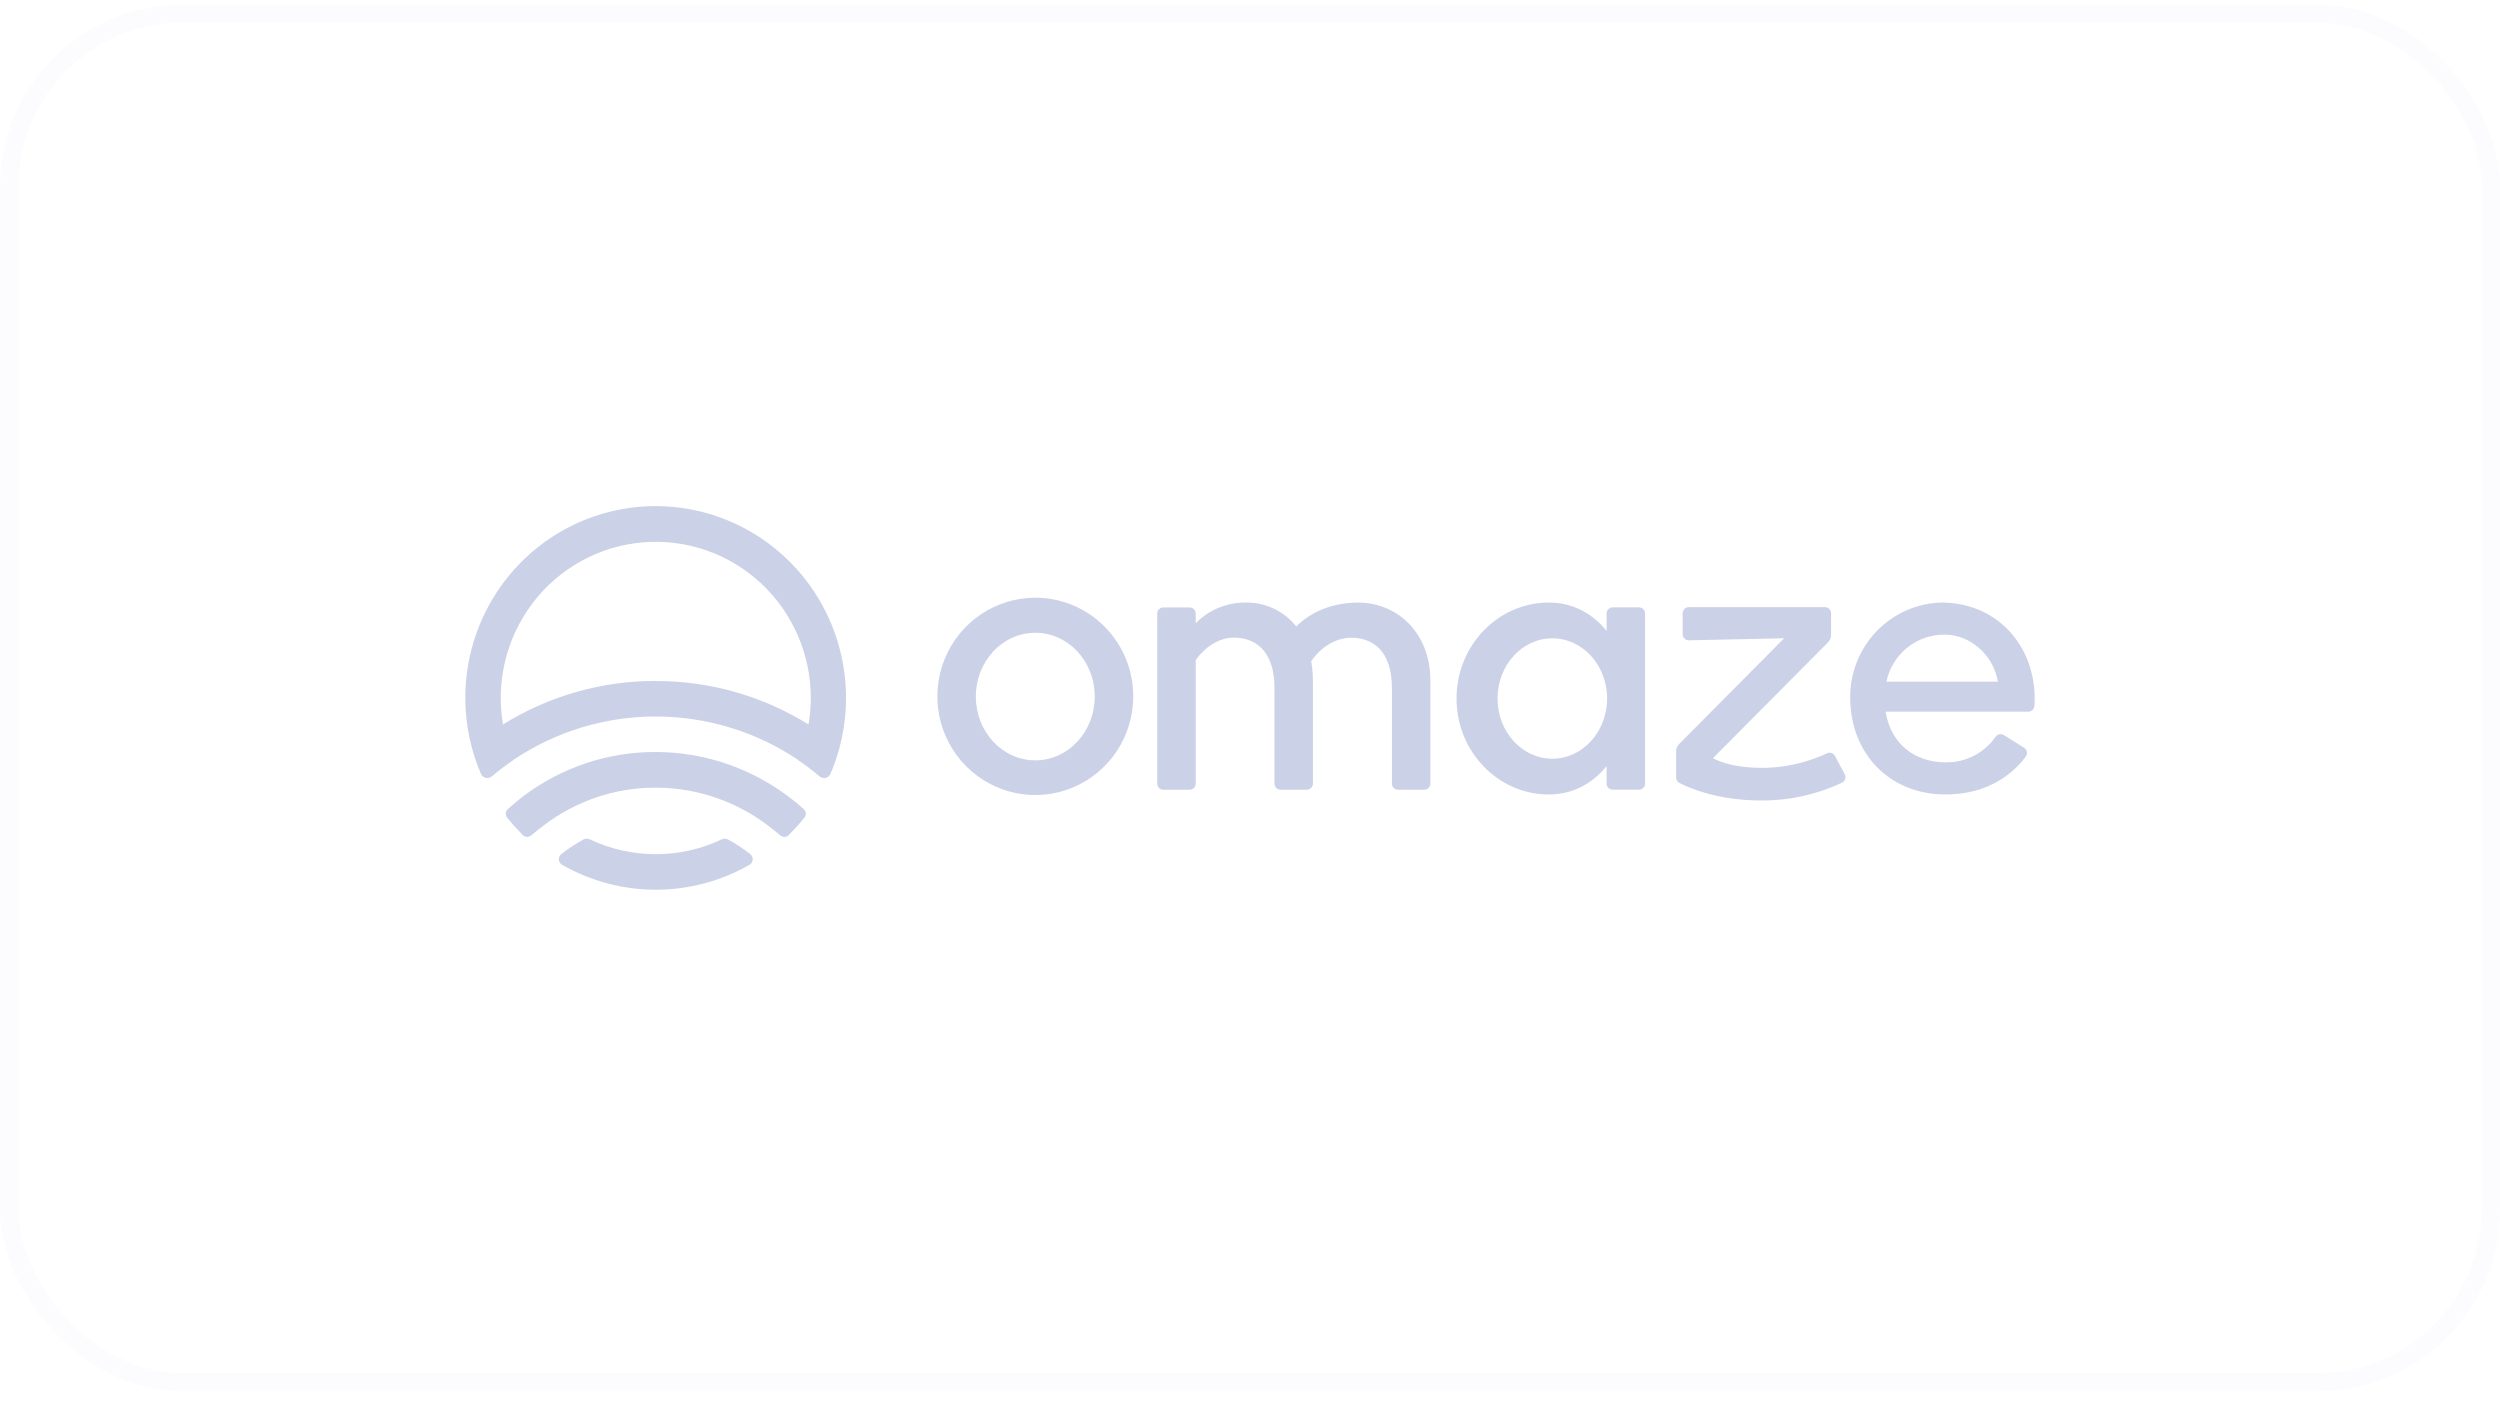 <svg width="137" height="77" viewBox="0 0 137 77" fill="none" xmlns="http://www.w3.org/2000/svg">
<rect x="0.5" y="0.746" width="136" height="75" rx="9.5" stroke="#E4E4F2" stroke-opacity="0.1"/>
<path d="M35.937 46.81C34.69 46.811 33.459 46.535 32.331 46.001C32.276 45.973 32.216 45.958 32.155 45.958C32.094 45.958 32.033 45.973 31.979 46.001C31.548 46.233 31.139 46.504 30.756 46.81C30.711 46.845 30.675 46.892 30.652 46.944C30.629 46.997 30.62 47.055 30.624 47.112C30.629 47.169 30.647 47.225 30.678 47.273C30.709 47.322 30.751 47.362 30.801 47.39C32.367 48.286 34.136 48.757 35.937 48.757C37.737 48.757 39.507 48.286 41.072 47.39C41.122 47.362 41.164 47.321 41.195 47.273C41.225 47.224 41.244 47.169 41.248 47.112C41.253 47.055 41.243 46.997 41.22 46.944C41.197 46.892 41.162 46.846 41.117 46.81C40.733 46.505 40.324 46.235 39.893 46.002C39.838 45.974 39.778 45.96 39.716 45.96C39.655 45.96 39.594 45.974 39.54 46.002C38.413 46.536 37.182 46.812 35.937 46.81Z" fill="#CBD1E7"/>
<path d="M43.587 43.949C41.422 42.18 38.72 41.213 35.932 41.209C33.295 41.201 30.728 42.066 28.626 43.67C28.626 43.67 28.175 44.029 27.831 44.337C27.766 44.394 27.725 44.475 27.718 44.562C27.711 44.649 27.737 44.736 27.792 44.804C28.061 45.138 28.348 45.457 28.649 45.762C28.709 45.822 28.788 45.857 28.871 45.861C28.954 45.865 29.036 45.837 29.101 45.784C29.407 45.524 29.797 45.232 29.797 45.232C31.564 43.883 33.721 43.157 35.937 43.164C38.28 43.165 40.551 43.976 42.37 45.462C42.37 45.462 42.574 45.622 42.767 45.784C42.832 45.838 42.914 45.866 42.998 45.862C43.082 45.859 43.162 45.824 43.221 45.764C43.524 45.459 43.812 45.14 44.082 44.806C44.136 44.739 44.163 44.653 44.156 44.566C44.149 44.479 44.109 44.399 44.045 44.341C43.829 44.149 43.595 43.949 43.595 43.949" fill="#CBD1E7"/>
<path d="M34.227 27.876C32.664 28.136 31.18 28.751 29.889 29.675C28.597 30.599 27.531 31.808 26.773 33.209C26.014 34.61 25.583 36.166 25.511 37.761C25.439 39.355 25.729 40.944 26.358 42.409C26.381 42.463 26.417 42.511 26.461 42.549C26.506 42.587 26.559 42.614 26.616 42.628C26.673 42.642 26.732 42.642 26.789 42.628C26.846 42.615 26.899 42.588 26.945 42.55C27.326 42.23 27.724 41.929 28.136 41.65V41.638C30.445 40.089 33.158 39.263 35.933 39.263C38.707 39.263 41.42 40.089 43.73 41.638V41.649C44.142 41.928 44.54 42.228 44.921 42.549C44.965 42.587 45.018 42.614 45.074 42.627C45.13 42.641 45.189 42.642 45.246 42.629C45.302 42.616 45.355 42.59 45.4 42.553C45.445 42.516 45.481 42.469 45.505 42.416C46.249 40.683 46.515 38.78 46.277 36.908C46.039 35.035 45.304 33.262 44.15 31.774C42.996 30.287 41.466 29.14 39.72 28.454C37.974 27.768 36.076 27.568 34.227 27.876ZM35.935 37.316C32.978 37.31 30.079 38.135 27.564 39.7C27.364 38.532 27.408 37.334 27.692 36.184C27.976 35.034 28.494 33.956 29.213 33.017C29.932 32.08 30.837 31.302 31.87 30.735C32.903 30.168 34.042 29.823 35.215 29.722C36.387 29.621 37.568 29.767 38.681 30.15C39.795 30.533 40.817 31.145 41.684 31.947C42.55 32.749 43.242 33.723 43.715 34.809C44.188 35.894 44.432 37.066 44.431 38.252C44.43 38.737 44.389 39.222 44.307 39.701C41.791 38.137 38.891 37.313 35.935 37.32" fill="#CBD1E7"/>
<path d="M74.424 33.02C72.949 33.02 71.768 33.587 71.034 34.331C70.701 33.912 70.277 33.577 69.795 33.349C69.313 33.122 68.786 33.009 68.254 33.02C67.747 33.016 67.244 33.114 66.775 33.309C66.306 33.504 65.881 33.792 65.525 34.156V33.623C65.525 33.534 65.49 33.449 65.427 33.386C65.365 33.324 65.281 33.288 65.192 33.288H63.75C63.706 33.288 63.663 33.297 63.622 33.313C63.582 33.33 63.545 33.355 63.514 33.386C63.483 33.417 63.458 33.454 63.441 33.495C63.425 33.535 63.416 33.579 63.416 33.623V42.941C63.416 42.985 63.425 43.029 63.441 43.07C63.458 43.11 63.483 43.147 63.514 43.178C63.545 43.209 63.582 43.234 63.622 43.251C63.663 43.268 63.706 43.276 63.75 43.276H65.192C65.236 43.276 65.279 43.267 65.32 43.25C65.36 43.234 65.396 43.209 65.427 43.178C65.458 43.147 65.483 43.11 65.499 43.069C65.516 43.029 65.525 42.985 65.525 42.941V36.173C66.008 35.475 66.798 34.941 67.611 34.941C68.699 34.941 69.841 35.567 69.841 37.705V42.941C69.841 42.985 69.85 43.029 69.866 43.069C69.883 43.11 69.907 43.147 69.938 43.178C69.969 43.209 70.006 43.234 70.046 43.25C70.086 43.267 70.13 43.276 70.173 43.276H71.616C71.66 43.276 71.703 43.267 71.743 43.25C71.784 43.234 71.82 43.209 71.851 43.178C71.882 43.147 71.906 43.11 71.923 43.069C71.94 43.029 71.948 42.985 71.948 42.941V37.307C71.949 36.949 71.917 36.592 71.854 36.24C72.333 35.504 73.178 34.948 74.041 34.948C75.129 34.941 76.277 35.568 76.277 37.707V42.941C76.277 42.985 76.285 43.029 76.302 43.07C76.319 43.11 76.343 43.147 76.374 43.178C76.405 43.209 76.442 43.234 76.483 43.251C76.523 43.268 76.566 43.276 76.61 43.276H78.052C78.095 43.276 78.139 43.268 78.179 43.251C78.22 43.234 78.256 43.209 78.287 43.178C78.318 43.147 78.343 43.11 78.36 43.07C78.376 43.029 78.385 42.985 78.385 42.941V37.307C78.385 34.64 76.532 33.02 74.426 33.02" fill="#CBD1E7"/>
<path d="M89.817 33.283H88.376C88.332 33.283 88.289 33.292 88.248 33.309C88.208 33.325 88.171 33.35 88.14 33.381C88.109 33.412 88.084 33.449 88.068 33.49C88.051 33.531 88.042 33.574 88.042 33.618V34.575C87.289 33.642 86.218 33.02 84.881 33.02C82.084 33.02 79.818 35.374 79.818 38.278C79.818 41.182 82.084 43.538 84.881 43.538C86.218 43.538 87.289 42.911 88.042 41.981V42.941C88.042 42.985 88.051 43.028 88.068 43.069C88.084 43.11 88.109 43.147 88.14 43.178C88.171 43.209 88.208 43.233 88.248 43.25C88.289 43.267 88.332 43.275 88.376 43.275H89.817C89.861 43.275 89.904 43.267 89.945 43.25C89.985 43.233 90.022 43.209 90.053 43.178C90.084 43.147 90.109 43.11 90.125 43.069C90.142 43.028 90.151 42.985 90.151 42.941V33.618C90.151 33.574 90.142 33.531 90.125 33.49C90.109 33.449 90.084 33.412 90.053 33.381C90.022 33.35 89.985 33.325 89.945 33.309C89.904 33.292 89.861 33.283 89.817 33.283ZM85.068 41.578C83.409 41.578 82.065 40.101 82.065 38.278C82.065 36.455 83.409 34.98 85.068 34.98C86.727 34.98 88.07 36.457 88.07 38.274C88.07 40.091 86.729 41.578 85.068 41.578Z" fill="#CBD1E7"/>
<path d="M106.367 33.02C105.031 33.062 103.764 33.627 102.835 34.595C101.906 35.562 101.387 36.857 101.39 38.203C101.39 41.309 103.552 43.536 106.61 43.536C108.445 43.536 109.988 42.824 111.011 41.463C111.039 41.425 111.059 41.383 111.069 41.338C111.08 41.293 111.081 41.246 111.072 41.2C111.064 41.154 111.046 41.111 111.02 41.073C110.994 41.034 110.96 41.002 110.921 40.977L109.809 40.281C109.738 40.236 109.652 40.22 109.57 40.237C109.487 40.253 109.414 40.3 109.365 40.369C109.055 40.813 108.642 41.174 108.162 41.419C107.681 41.664 107.149 41.787 106.61 41.776C104.97 41.776 103.617 40.797 103.331 39.001H111.15C111.234 39.001 111.316 38.969 111.377 38.911C111.439 38.853 111.476 38.774 111.482 38.689C111.494 38.556 111.5 38.423 111.5 38.276C111.5 35.372 109.441 33.018 106.367 33.018V33.02ZM103.375 37.355C103.53 36.617 103.935 35.957 104.521 35.487C105.107 35.017 105.836 34.767 106.585 34.78C107.936 34.78 109.232 35.855 109.486 37.357L103.375 37.355Z" fill="#CBD1E7"/>
<path d="M56.735 32.755C55.673 32.755 54.635 33.072 53.753 33.666C52.87 34.26 52.182 35.105 51.776 36.092C51.37 37.08 51.263 38.167 51.47 39.216C51.677 40.265 52.189 41.228 52.939 41.984C53.69 42.74 54.646 43.255 55.687 43.464C56.729 43.673 57.808 43.566 58.789 43.156C59.769 42.747 60.608 42.054 61.197 41.165C61.787 40.276 62.102 39.231 62.102 38.161C62.102 37.451 61.963 36.748 61.694 36.092C61.424 35.436 61.029 34.84 60.53 34.338C60.032 33.836 59.44 33.438 58.789 33.166C58.138 32.894 57.44 32.755 56.735 32.755ZM56.735 41.668C54.934 41.668 53.476 40.103 53.476 38.171C53.476 36.239 54.934 34.676 56.735 34.676C58.535 34.676 59.992 36.239 59.992 38.171C59.992 40.103 58.536 41.668 56.733 41.668" fill="#CBD1E7"/>
<path d="M100.555 41.427C100.516 41.353 100.45 41.297 100.371 41.269C100.293 41.241 100.206 41.245 100.13 41.278C99.071 41.773 97.923 42.045 96.756 42.078C94.7 42.107 93.874 41.545 93.874 41.545L100.175 35.199C100.228 35.147 100.27 35.085 100.299 35.016C100.327 34.948 100.342 34.874 100.342 34.799V33.608C100.342 33.519 100.307 33.433 100.245 33.37C100.182 33.307 100.098 33.272 100.01 33.272H92.543C92.455 33.272 92.37 33.307 92.308 33.37C92.246 33.433 92.211 33.519 92.211 33.608V34.754C92.211 34.843 92.246 34.928 92.308 34.99C92.371 35.053 92.455 35.088 92.543 35.089L97.771 34.977L92.017 40.773C91.964 40.825 91.922 40.887 91.894 40.956C91.865 41.024 91.85 41.098 91.851 41.173V42.608C91.85 42.67 91.867 42.731 91.899 42.784C91.931 42.837 91.977 42.879 92.032 42.907C92.547 43.174 94.133 43.866 96.494 43.866C98.031 43.88 99.552 43.546 100.944 42.889C100.984 42.869 101.02 42.841 101.049 42.807C101.079 42.773 101.101 42.733 101.114 42.69C101.128 42.647 101.133 42.602 101.129 42.557C101.125 42.512 101.112 42.468 101.091 42.428L100.555 41.427Z" fill="#CBD1E7"/>
</svg>
